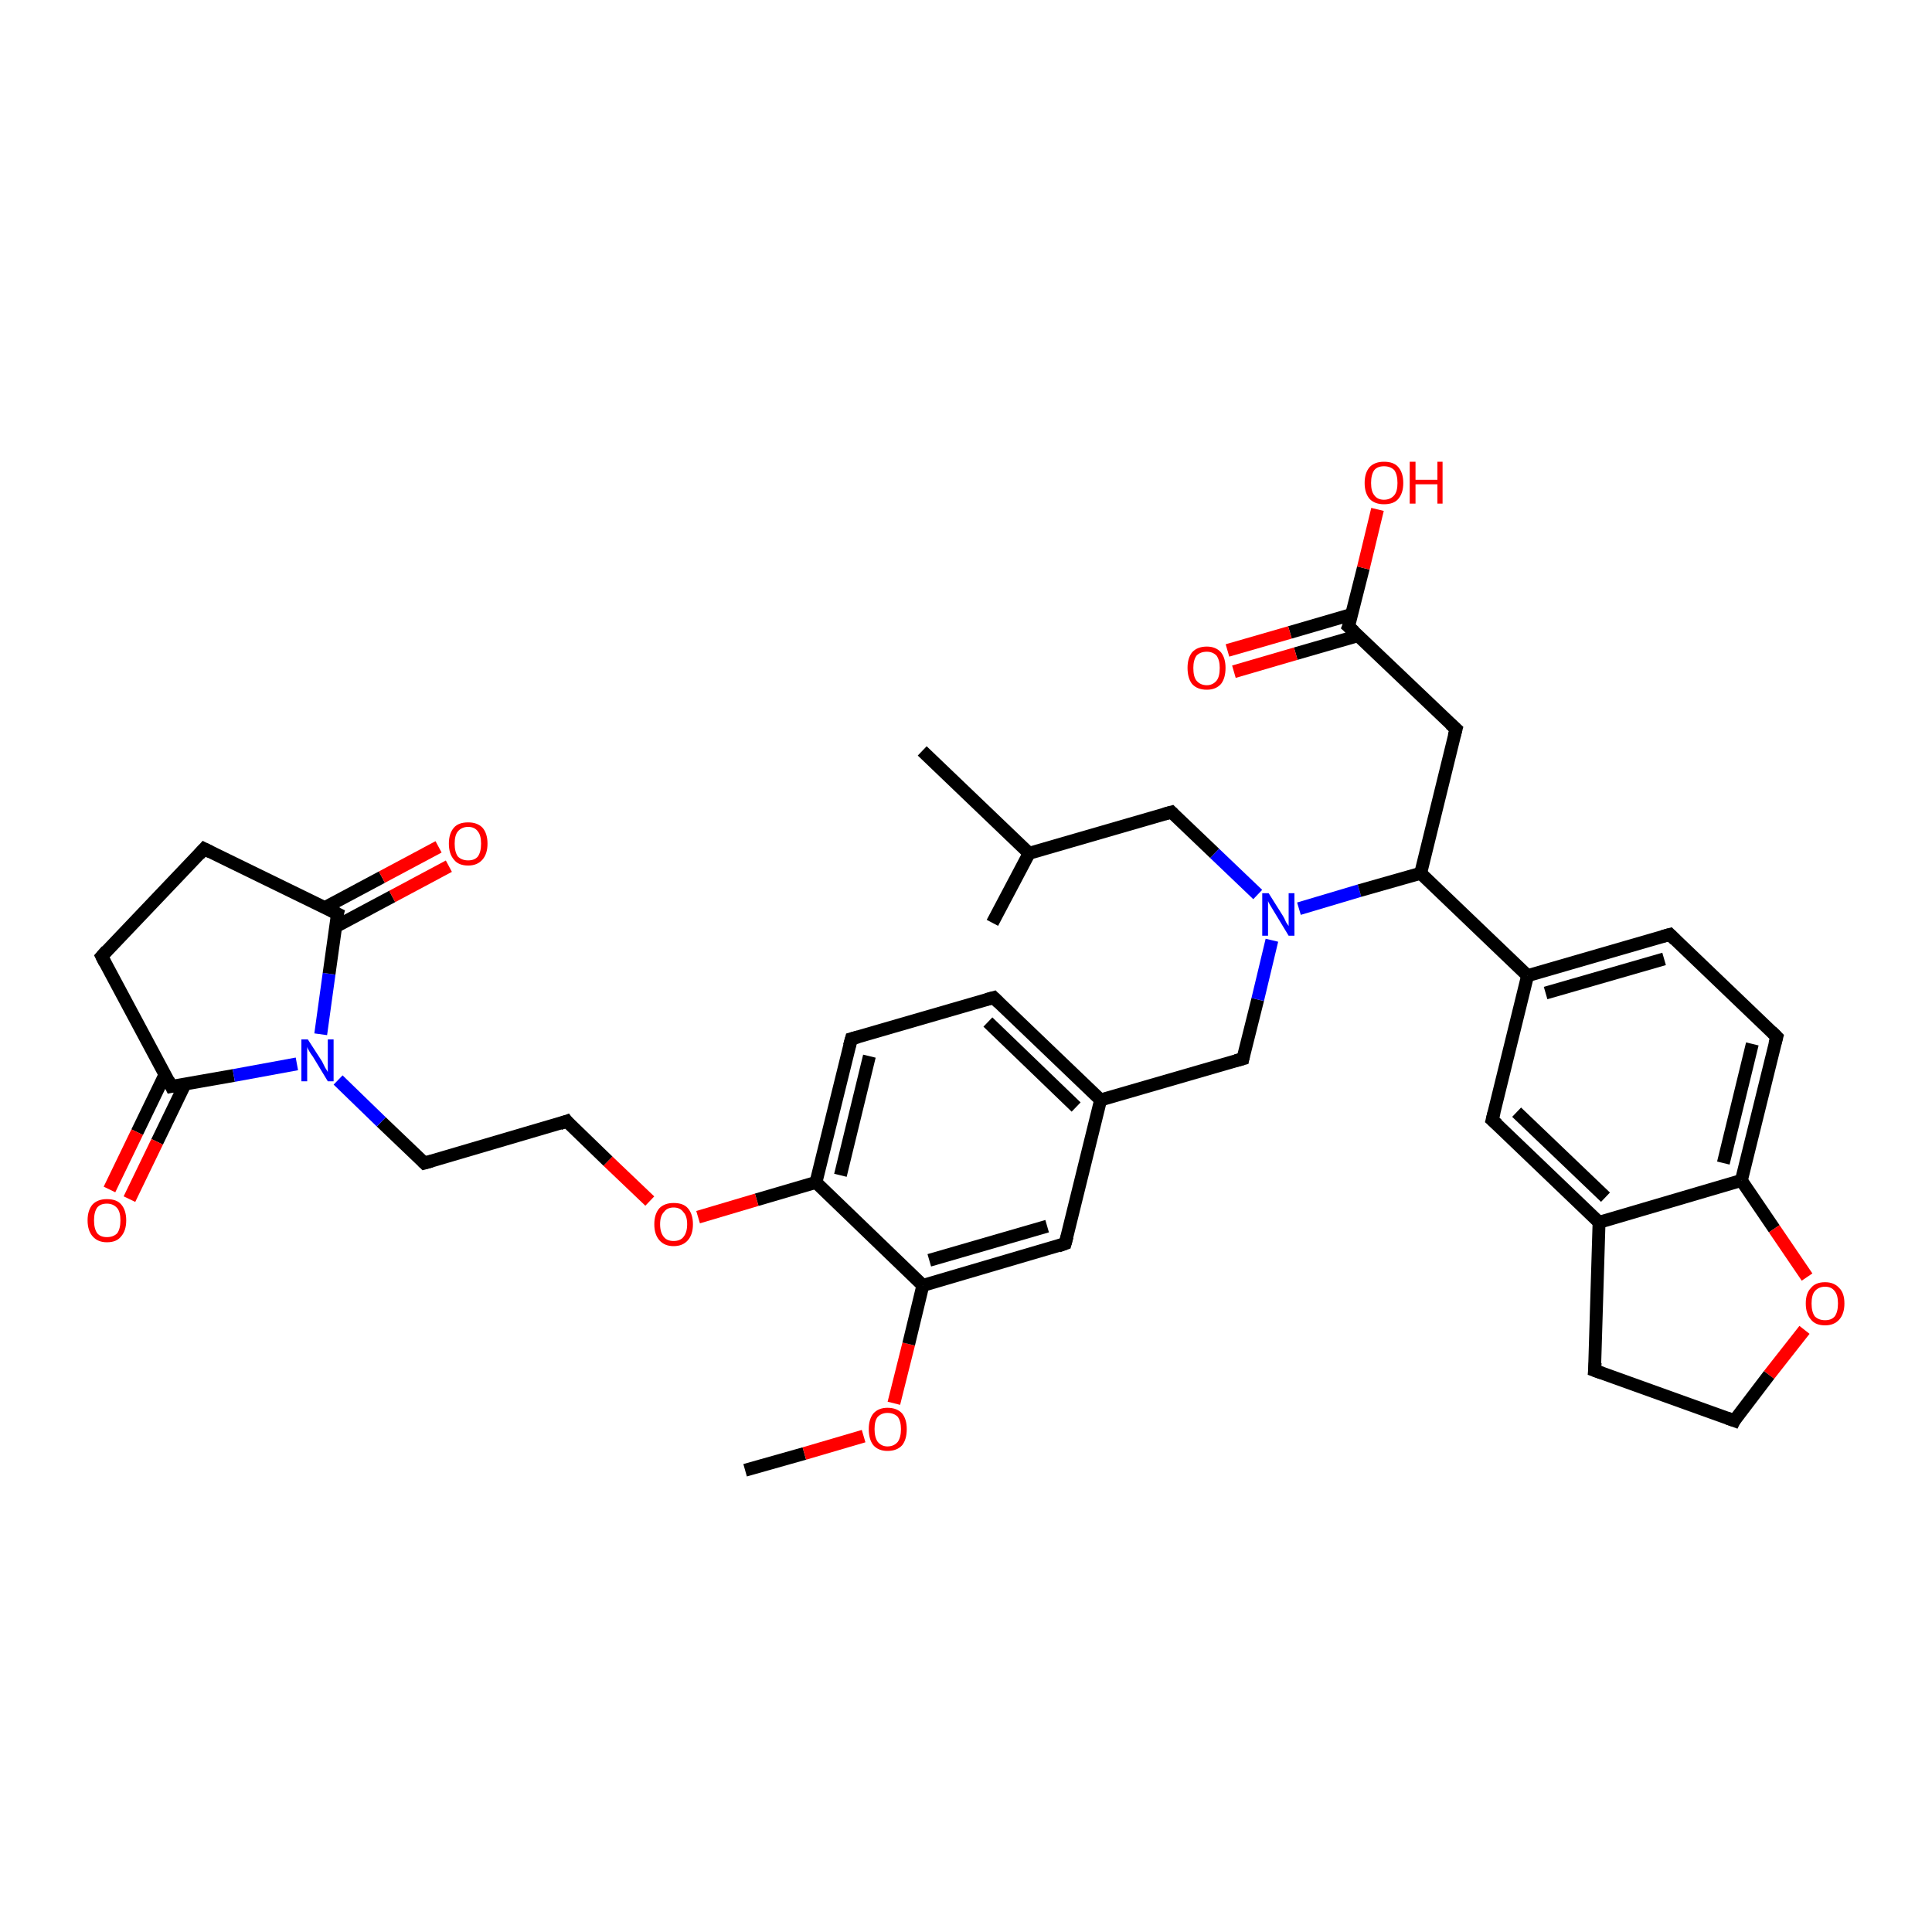 <?xml version='1.0' encoding='iso-8859-1'?>
<svg version='1.1' baseProfile='full'
              xmlns='http://www.w3.org/2000/svg'
                      xmlns:rdkit='http://www.rdkit.org/xml'
                      xmlns:xlink='http://www.w3.org/1999/xlink'
                  xml:space='preserve'
width='300px' height='300px' viewBox='0 0 300 300'>
<!-- END OF HEADER -->
<rect style='opacity:1.0;fill:#FFFFFF;stroke:none' width='300.0' height='300.0' x='0.0' y='0.0'> </rect>
<path class='bond-0 atom-0 atom-1' d='M 115.7,228.3 L 124.9,225.7' style='fill:none;fill-rule:evenodd;stroke:#000000;stroke-width:2.0px;stroke-linecap:butt;stroke-linejoin:miter;stroke-opacity:1' />
<path class='bond-0 atom-0 atom-1' d='M 124.9,225.7 L 134.1,223.0' style='fill:none;fill-rule:evenodd;stroke:#FF0000;stroke-width:2.0px;stroke-linecap:butt;stroke-linejoin:miter;stroke-opacity:1' />
<path class='bond-1 atom-1 atom-2' d='M 138.8,217.9 L 141.1,208.7' style='fill:none;fill-rule:evenodd;stroke:#FF0000;stroke-width:2.0px;stroke-linecap:butt;stroke-linejoin:miter;stroke-opacity:1' />
<path class='bond-1 atom-1 atom-2' d='M 141.1,208.7 L 143.3,199.6' style='fill:none;fill-rule:evenodd;stroke:#000000;stroke-width:2.0px;stroke-linecap:butt;stroke-linejoin:miter;stroke-opacity:1' />
<path class='bond-2 atom-2 atom-3' d='M 143.3,199.6 L 165.4,193.1' style='fill:none;fill-rule:evenodd;stroke:#000000;stroke-width:2.0px;stroke-linecap:butt;stroke-linejoin:miter;stroke-opacity:1' />
<path class='bond-2 atom-2 atom-3' d='M 144.3,195.7 L 162.6,190.4' style='fill:none;fill-rule:evenodd;stroke:#000000;stroke-width:2.0px;stroke-linecap:butt;stroke-linejoin:miter;stroke-opacity:1' />
<path class='bond-3 atom-3 atom-4' d='M 165.4,193.1 L 170.9,170.8' style='fill:none;fill-rule:evenodd;stroke:#000000;stroke-width:2.0px;stroke-linecap:butt;stroke-linejoin:miter;stroke-opacity:1' />
<path class='bond-4 atom-4 atom-5' d='M 170.9,170.8 L 193.0,164.4' style='fill:none;fill-rule:evenodd;stroke:#000000;stroke-width:2.0px;stroke-linecap:butt;stroke-linejoin:miter;stroke-opacity:1' />
<path class='bond-5 atom-5 atom-6' d='M 193.0,164.4 L 195.3,155.2' style='fill:none;fill-rule:evenodd;stroke:#000000;stroke-width:2.0px;stroke-linecap:butt;stroke-linejoin:miter;stroke-opacity:1' />
<path class='bond-5 atom-5 atom-6' d='M 195.3,155.2 L 197.5,146.0' style='fill:none;fill-rule:evenodd;stroke:#0000FF;stroke-width:2.0px;stroke-linecap:butt;stroke-linejoin:miter;stroke-opacity:1' />
<path class='bond-6 atom-6 atom-7' d='M 195.3,138.9 L 188.6,132.5' style='fill:none;fill-rule:evenodd;stroke:#0000FF;stroke-width:2.0px;stroke-linecap:butt;stroke-linejoin:miter;stroke-opacity:1' />
<path class='bond-6 atom-6 atom-7' d='M 188.6,132.5 L 181.9,126.1' style='fill:none;fill-rule:evenodd;stroke:#000000;stroke-width:2.0px;stroke-linecap:butt;stroke-linejoin:miter;stroke-opacity:1' />
<path class='bond-7 atom-7 atom-8' d='M 181.9,126.1 L 159.8,132.5' style='fill:none;fill-rule:evenodd;stroke:#000000;stroke-width:2.0px;stroke-linecap:butt;stroke-linejoin:miter;stroke-opacity:1' />
<path class='bond-8 atom-8 atom-9' d='M 159.8,132.5 L 154.1,143.3' style='fill:none;fill-rule:evenodd;stroke:#000000;stroke-width:2.0px;stroke-linecap:butt;stroke-linejoin:miter;stroke-opacity:1' />
<path class='bond-9 atom-8 atom-10' d='M 159.8,132.5 L 143.2,116.6' style='fill:none;fill-rule:evenodd;stroke:#000000;stroke-width:2.0px;stroke-linecap:butt;stroke-linejoin:miter;stroke-opacity:1' />
<path class='bond-10 atom-6 atom-11' d='M 201.7,141.1 L 211.1,138.3' style='fill:none;fill-rule:evenodd;stroke:#0000FF;stroke-width:2.0px;stroke-linecap:butt;stroke-linejoin:miter;stroke-opacity:1' />
<path class='bond-10 atom-6 atom-11' d='M 211.1,138.3 L 220.6,135.6' style='fill:none;fill-rule:evenodd;stroke:#000000;stroke-width:2.0px;stroke-linecap:butt;stroke-linejoin:miter;stroke-opacity:1' />
<path class='bond-11 atom-11 atom-12' d='M 220.6,135.6 L 226.1,113.2' style='fill:none;fill-rule:evenodd;stroke:#000000;stroke-width:2.0px;stroke-linecap:butt;stroke-linejoin:miter;stroke-opacity:1' />
<path class='bond-12 atom-12 atom-13' d='M 226.1,113.2 L 209.4,97.3' style='fill:none;fill-rule:evenodd;stroke:#000000;stroke-width:2.0px;stroke-linecap:butt;stroke-linejoin:miter;stroke-opacity:1' />
<path class='bond-13 atom-13 atom-14' d='M 209.4,97.3 L 211.7,88.2' style='fill:none;fill-rule:evenodd;stroke:#000000;stroke-width:2.0px;stroke-linecap:butt;stroke-linejoin:miter;stroke-opacity:1' />
<path class='bond-13 atom-13 atom-14' d='M 211.7,88.2 L 213.9,79.1' style='fill:none;fill-rule:evenodd;stroke:#FF0000;stroke-width:2.0px;stroke-linecap:butt;stroke-linejoin:miter;stroke-opacity:1' />
<path class='bond-14 atom-13 atom-15' d='M 209.9,95.4 L 200.3,98.2' style='fill:none;fill-rule:evenodd;stroke:#000000;stroke-width:2.0px;stroke-linecap:butt;stroke-linejoin:miter;stroke-opacity:1' />
<path class='bond-14 atom-13 atom-15' d='M 200.3,98.2 L 190.6,101.0' style='fill:none;fill-rule:evenodd;stroke:#FF0000;stroke-width:2.0px;stroke-linecap:butt;stroke-linejoin:miter;stroke-opacity:1' />
<path class='bond-14 atom-13 atom-15' d='M 210.9,98.7 L 201.2,101.5' style='fill:none;fill-rule:evenodd;stroke:#000000;stroke-width:2.0px;stroke-linecap:butt;stroke-linejoin:miter;stroke-opacity:1' />
<path class='bond-14 atom-13 atom-15' d='M 201.2,101.5 L 191.6,104.3' style='fill:none;fill-rule:evenodd;stroke:#FF0000;stroke-width:2.0px;stroke-linecap:butt;stroke-linejoin:miter;stroke-opacity:1' />
<path class='bond-15 atom-11 atom-16' d='M 220.6,135.6 L 237.2,151.5' style='fill:none;fill-rule:evenodd;stroke:#000000;stroke-width:2.0px;stroke-linecap:butt;stroke-linejoin:miter;stroke-opacity:1' />
<path class='bond-16 atom-16 atom-17' d='M 237.2,151.5 L 259.3,145.1' style='fill:none;fill-rule:evenodd;stroke:#000000;stroke-width:2.0px;stroke-linecap:butt;stroke-linejoin:miter;stroke-opacity:1' />
<path class='bond-16 atom-16 atom-17' d='M 240.0,154.2 L 258.4,148.9' style='fill:none;fill-rule:evenodd;stroke:#000000;stroke-width:2.0px;stroke-linecap:butt;stroke-linejoin:miter;stroke-opacity:1' />
<path class='bond-17 atom-17 atom-18' d='M 259.3,145.1 L 275.9,161.0' style='fill:none;fill-rule:evenodd;stroke:#000000;stroke-width:2.0px;stroke-linecap:butt;stroke-linejoin:miter;stroke-opacity:1' />
<path class='bond-18 atom-18 atom-19' d='M 275.9,161.0 L 270.4,183.3' style='fill:none;fill-rule:evenodd;stroke:#000000;stroke-width:2.0px;stroke-linecap:butt;stroke-linejoin:miter;stroke-opacity:1' />
<path class='bond-18 atom-18 atom-19' d='M 272.1,162.1 L 267.6,180.6' style='fill:none;fill-rule:evenodd;stroke:#000000;stroke-width:2.0px;stroke-linecap:butt;stroke-linejoin:miter;stroke-opacity:1' />
<path class='bond-19 atom-19 atom-20' d='M 270.4,183.3 L 275.5,190.8' style='fill:none;fill-rule:evenodd;stroke:#000000;stroke-width:2.0px;stroke-linecap:butt;stroke-linejoin:miter;stroke-opacity:1' />
<path class='bond-19 atom-19 atom-20' d='M 275.5,190.8 L 280.6,198.3' style='fill:none;fill-rule:evenodd;stroke:#FF0000;stroke-width:2.0px;stroke-linecap:butt;stroke-linejoin:miter;stroke-opacity:1' />
<path class='bond-20 atom-20 atom-21' d='M 280.2,206.5 L 274.7,213.5' style='fill:none;fill-rule:evenodd;stroke:#FF0000;stroke-width:2.0px;stroke-linecap:butt;stroke-linejoin:miter;stroke-opacity:1' />
<path class='bond-20 atom-20 atom-21' d='M 274.7,213.5 L 269.3,220.6' style='fill:none;fill-rule:evenodd;stroke:#000000;stroke-width:2.0px;stroke-linecap:butt;stroke-linejoin:miter;stroke-opacity:1' />
<path class='bond-21 atom-21 atom-22' d='M 269.3,220.6 L 247.6,212.8' style='fill:none;fill-rule:evenodd;stroke:#000000;stroke-width:2.0px;stroke-linecap:butt;stroke-linejoin:miter;stroke-opacity:1' />
<path class='bond-22 atom-22 atom-23' d='M 247.6,212.8 L 248.3,189.8' style='fill:none;fill-rule:evenodd;stroke:#000000;stroke-width:2.0px;stroke-linecap:butt;stroke-linejoin:miter;stroke-opacity:1' />
<path class='bond-23 atom-23 atom-24' d='M 248.3,189.8 L 231.7,173.9' style='fill:none;fill-rule:evenodd;stroke:#000000;stroke-width:2.0px;stroke-linecap:butt;stroke-linejoin:miter;stroke-opacity:1' />
<path class='bond-23 atom-23 atom-24' d='M 249.3,185.9 L 235.5,172.7' style='fill:none;fill-rule:evenodd;stroke:#000000;stroke-width:2.0px;stroke-linecap:butt;stroke-linejoin:miter;stroke-opacity:1' />
<path class='bond-24 atom-4 atom-25' d='M 170.9,170.8 L 154.3,154.9' style='fill:none;fill-rule:evenodd;stroke:#000000;stroke-width:2.0px;stroke-linecap:butt;stroke-linejoin:miter;stroke-opacity:1' />
<path class='bond-24 atom-4 atom-25' d='M 167.1,171.9 L 153.4,158.7' style='fill:none;fill-rule:evenodd;stroke:#000000;stroke-width:2.0px;stroke-linecap:butt;stroke-linejoin:miter;stroke-opacity:1' />
<path class='bond-25 atom-25 atom-26' d='M 154.3,154.9 L 132.2,161.3' style='fill:none;fill-rule:evenodd;stroke:#000000;stroke-width:2.0px;stroke-linecap:butt;stroke-linejoin:miter;stroke-opacity:1' />
<path class='bond-26 atom-26 atom-27' d='M 132.2,161.3 L 126.7,183.6' style='fill:none;fill-rule:evenodd;stroke:#000000;stroke-width:2.0px;stroke-linecap:butt;stroke-linejoin:miter;stroke-opacity:1' />
<path class='bond-26 atom-26 atom-27' d='M 135.0,164.0 L 130.5,182.5' style='fill:none;fill-rule:evenodd;stroke:#000000;stroke-width:2.0px;stroke-linecap:butt;stroke-linejoin:miter;stroke-opacity:1' />
<path class='bond-27 atom-27 atom-28' d='M 126.7,183.6 L 117.5,186.3' style='fill:none;fill-rule:evenodd;stroke:#000000;stroke-width:2.0px;stroke-linecap:butt;stroke-linejoin:miter;stroke-opacity:1' />
<path class='bond-27 atom-27 atom-28' d='M 117.5,186.3 L 108.4,189.0' style='fill:none;fill-rule:evenodd;stroke:#FF0000;stroke-width:2.0px;stroke-linecap:butt;stroke-linejoin:miter;stroke-opacity:1' />
<path class='bond-28 atom-28 atom-29' d='M 100.9,186.5 L 94.4,180.3' style='fill:none;fill-rule:evenodd;stroke:#FF0000;stroke-width:2.0px;stroke-linecap:butt;stroke-linejoin:miter;stroke-opacity:1' />
<path class='bond-28 atom-28 atom-29' d='M 94.4,180.3 L 88.0,174.1' style='fill:none;fill-rule:evenodd;stroke:#000000;stroke-width:2.0px;stroke-linecap:butt;stroke-linejoin:miter;stroke-opacity:1' />
<path class='bond-29 atom-29 atom-30' d='M 88.0,174.1 L 65.9,180.6' style='fill:none;fill-rule:evenodd;stroke:#000000;stroke-width:2.0px;stroke-linecap:butt;stroke-linejoin:miter;stroke-opacity:1' />
<path class='bond-30 atom-30 atom-31' d='M 65.9,180.6 L 59.2,174.2' style='fill:none;fill-rule:evenodd;stroke:#000000;stroke-width:2.0px;stroke-linecap:butt;stroke-linejoin:miter;stroke-opacity:1' />
<path class='bond-30 atom-30 atom-31' d='M 59.2,174.2 L 52.5,167.7' style='fill:none;fill-rule:evenodd;stroke:#0000FF;stroke-width:2.0px;stroke-linecap:butt;stroke-linejoin:miter;stroke-opacity:1' />
<path class='bond-31 atom-31 atom-32' d='M 49.8,160.6 L 51.1,151.2' style='fill:none;fill-rule:evenodd;stroke:#0000FF;stroke-width:2.0px;stroke-linecap:butt;stroke-linejoin:miter;stroke-opacity:1' />
<path class='bond-31 atom-31 atom-32' d='M 51.1,151.2 L 52.4,141.9' style='fill:none;fill-rule:evenodd;stroke:#000000;stroke-width:2.0px;stroke-linecap:butt;stroke-linejoin:miter;stroke-opacity:1' />
<path class='bond-32 atom-32 atom-33' d='M 52.1,143.9 L 60.9,139.2' style='fill:none;fill-rule:evenodd;stroke:#000000;stroke-width:2.0px;stroke-linecap:butt;stroke-linejoin:miter;stroke-opacity:1' />
<path class='bond-32 atom-32 atom-33' d='M 60.9,139.2 L 69.7,134.5' style='fill:none;fill-rule:evenodd;stroke:#FF0000;stroke-width:2.0px;stroke-linecap:butt;stroke-linejoin:miter;stroke-opacity:1' />
<path class='bond-32 atom-32 atom-33' d='M 50.5,140.9 L 59.3,136.2' style='fill:none;fill-rule:evenodd;stroke:#000000;stroke-width:2.0px;stroke-linecap:butt;stroke-linejoin:miter;stroke-opacity:1' />
<path class='bond-32 atom-32 atom-33' d='M 59.3,136.2 L 68.1,131.5' style='fill:none;fill-rule:evenodd;stroke:#FF0000;stroke-width:2.0px;stroke-linecap:butt;stroke-linejoin:miter;stroke-opacity:1' />
<path class='bond-33 atom-32 atom-34' d='M 52.4,141.9 L 31.7,131.8' style='fill:none;fill-rule:evenodd;stroke:#000000;stroke-width:2.0px;stroke-linecap:butt;stroke-linejoin:miter;stroke-opacity:1' />
<path class='bond-34 atom-34 atom-35' d='M 31.7,131.8 L 15.8,148.5' style='fill:none;fill-rule:evenodd;stroke:#000000;stroke-width:2.0px;stroke-linecap:butt;stroke-linejoin:miter;stroke-opacity:1' />
<path class='bond-35 atom-35 atom-36' d='M 15.8,148.5 L 26.6,168.7' style='fill:none;fill-rule:evenodd;stroke:#000000;stroke-width:2.0px;stroke-linecap:butt;stroke-linejoin:miter;stroke-opacity:1' />
<path class='bond-36 atom-36 atom-37' d='M 25.6,166.9 L 21.3,175.8' style='fill:none;fill-rule:evenodd;stroke:#000000;stroke-width:2.0px;stroke-linecap:butt;stroke-linejoin:miter;stroke-opacity:1' />
<path class='bond-36 atom-36 atom-37' d='M 21.3,175.8 L 17.0,184.7' style='fill:none;fill-rule:evenodd;stroke:#FF0000;stroke-width:2.0px;stroke-linecap:butt;stroke-linejoin:miter;stroke-opacity:1' />
<path class='bond-36 atom-36 atom-37' d='M 28.7,168.4 L 24.4,177.3' style='fill:none;fill-rule:evenodd;stroke:#000000;stroke-width:2.0px;stroke-linecap:butt;stroke-linejoin:miter;stroke-opacity:1' />
<path class='bond-36 atom-36 atom-37' d='M 24.4,177.3 L 20.1,186.2' style='fill:none;fill-rule:evenodd;stroke:#FF0000;stroke-width:2.0px;stroke-linecap:butt;stroke-linejoin:miter;stroke-opacity:1' />
<path class='bond-37 atom-27 atom-2' d='M 126.7,183.6 L 143.3,199.6' style='fill:none;fill-rule:evenodd;stroke:#000000;stroke-width:2.0px;stroke-linecap:butt;stroke-linejoin:miter;stroke-opacity:1' />
<path class='bond-38 atom-36 atom-31' d='M 26.6,168.7 L 36.3,167.0' style='fill:none;fill-rule:evenodd;stroke:#000000;stroke-width:2.0px;stroke-linecap:butt;stroke-linejoin:miter;stroke-opacity:1' />
<path class='bond-38 atom-36 atom-31' d='M 36.3,167.0 L 46.1,165.2' style='fill:none;fill-rule:evenodd;stroke:#0000FF;stroke-width:2.0px;stroke-linecap:butt;stroke-linejoin:miter;stroke-opacity:1' />
<path class='bond-39 atom-24 atom-16' d='M 231.7,173.9 L 237.2,151.5' style='fill:none;fill-rule:evenodd;stroke:#000000;stroke-width:2.0px;stroke-linecap:butt;stroke-linejoin:miter;stroke-opacity:1' />
<path class='bond-40 atom-23 atom-19' d='M 248.3,189.8 L 270.4,183.3' style='fill:none;fill-rule:evenodd;stroke:#000000;stroke-width:2.0px;stroke-linecap:butt;stroke-linejoin:miter;stroke-opacity:1' />
<path d='M 164.3,193.5 L 165.4,193.1 L 165.7,192.0' style='fill:none;stroke:#000000;stroke-width:2.0px;stroke-linecap:butt;stroke-linejoin:miter;stroke-opacity:1;' />
<path d='M 191.9,164.7 L 193.0,164.4 L 193.1,163.9' style='fill:none;stroke:#000000;stroke-width:2.0px;stroke-linecap:butt;stroke-linejoin:miter;stroke-opacity:1;' />
<path d='M 182.2,126.4 L 181.9,126.1 L 180.8,126.4' style='fill:none;stroke:#000000;stroke-width:2.0px;stroke-linecap:butt;stroke-linejoin:miter;stroke-opacity:1;' />
<path d='M 225.8,114.3 L 226.1,113.2 L 225.2,112.4' style='fill:none;stroke:#000000;stroke-width:2.0px;stroke-linecap:butt;stroke-linejoin:miter;stroke-opacity:1;' />
<path d='M 210.3,98.1 L 209.4,97.3 L 209.6,96.8' style='fill:none;stroke:#000000;stroke-width:2.0px;stroke-linecap:butt;stroke-linejoin:miter;stroke-opacity:1;' />
<path d='M 258.2,145.4 L 259.3,145.1 L 260.1,145.9' style='fill:none;stroke:#000000;stroke-width:2.0px;stroke-linecap:butt;stroke-linejoin:miter;stroke-opacity:1;' />
<path d='M 275.1,160.2 L 275.9,161.0 L 275.6,162.1' style='fill:none;stroke:#000000;stroke-width:2.0px;stroke-linecap:butt;stroke-linejoin:miter;stroke-opacity:1;' />
<path d='M 269.5,220.2 L 269.3,220.6 L 268.2,220.2' style='fill:none;stroke:#000000;stroke-width:2.0px;stroke-linecap:butt;stroke-linejoin:miter;stroke-opacity:1;' />
<path d='M 248.7,213.2 L 247.6,212.8 L 247.7,211.6' style='fill:none;stroke:#000000;stroke-width:2.0px;stroke-linecap:butt;stroke-linejoin:miter;stroke-opacity:1;' />
<path d='M 232.5,174.6 L 231.7,173.9 L 232.0,172.7' style='fill:none;stroke:#000000;stroke-width:2.0px;stroke-linecap:butt;stroke-linejoin:miter;stroke-opacity:1;' />
<path d='M 155.1,155.7 L 154.3,154.9 L 153.2,155.2' style='fill:none;stroke:#000000;stroke-width:2.0px;stroke-linecap:butt;stroke-linejoin:miter;stroke-opacity:1;' />
<path d='M 133.3,161.0 L 132.2,161.3 L 131.9,162.4' style='fill:none;stroke:#000000;stroke-width:2.0px;stroke-linecap:butt;stroke-linejoin:miter;stroke-opacity:1;' />
<path d='M 88.3,174.5 L 88.0,174.1 L 86.9,174.5' style='fill:none;stroke:#000000;stroke-width:2.0px;stroke-linecap:butt;stroke-linejoin:miter;stroke-opacity:1;' />
<path d='M 67.0,180.3 L 65.9,180.6 L 65.6,180.3' style='fill:none;stroke:#000000;stroke-width:2.0px;stroke-linecap:butt;stroke-linejoin:miter;stroke-opacity:1;' />
<path d='M 52.3,142.3 L 52.4,141.9 L 51.4,141.4' style='fill:none;stroke:#000000;stroke-width:2.0px;stroke-linecap:butt;stroke-linejoin:miter;stroke-opacity:1;' />
<path d='M 32.7,132.3 L 31.7,131.8 L 30.9,132.7' style='fill:none;stroke:#000000;stroke-width:2.0px;stroke-linecap:butt;stroke-linejoin:miter;stroke-opacity:1;' />
<path d='M 16.6,147.6 L 15.8,148.5 L 16.3,149.5' style='fill:none;stroke:#000000;stroke-width:2.0px;stroke-linecap:butt;stroke-linejoin:miter;stroke-opacity:1;' />
<path d='M 26.1,167.7 L 26.6,168.7 L 27.1,168.6' style='fill:none;stroke:#000000;stroke-width:2.0px;stroke-linecap:butt;stroke-linejoin:miter;stroke-opacity:1;' />
<path class='atom-1' d='M 134.9 221.9
Q 134.9 220.4, 135.6 219.5
Q 136.4 218.6, 137.8 218.6
Q 139.3 218.6, 140.1 219.5
Q 140.8 220.4, 140.8 221.9
Q 140.8 223.5, 140.1 224.4
Q 139.3 225.3, 137.8 225.3
Q 136.4 225.3, 135.6 224.4
Q 134.9 223.5, 134.9 221.9
M 137.8 224.6
Q 138.8 224.6, 139.4 223.9
Q 139.9 223.2, 139.9 221.9
Q 139.9 220.7, 139.4 220.0
Q 138.8 219.4, 137.8 219.4
Q 136.9 219.4, 136.3 220.0
Q 135.8 220.6, 135.8 221.9
Q 135.8 223.2, 136.3 223.9
Q 136.9 224.6, 137.8 224.6
' fill='#FF0000'/>
<path class='atom-6' d='M 197.0 138.7
L 199.2 142.2
Q 199.4 142.5, 199.7 143.2
Q 200.1 143.8, 200.1 143.8
L 200.1 138.7
L 201.0 138.7
L 201.0 145.3
L 200.1 145.3
L 197.8 141.5
Q 197.5 141.0, 197.2 140.5
Q 196.9 140.0, 196.9 139.9
L 196.9 145.3
L 196.0 145.3
L 196.0 138.7
L 197.0 138.7
' fill='#0000FF'/>
<path class='atom-14' d='M 211.9 75.0
Q 211.9 73.4, 212.7 72.5
Q 213.5 71.7, 214.9 71.7
Q 216.4 71.7, 217.1 72.5
Q 217.9 73.4, 217.9 75.0
Q 217.9 76.6, 217.1 77.5
Q 216.4 78.3, 214.9 78.3
Q 213.5 78.3, 212.7 77.5
Q 211.9 76.6, 211.9 75.0
M 214.9 77.6
Q 215.9 77.6, 216.5 76.9
Q 217.0 76.3, 217.0 75.0
Q 217.0 73.7, 216.5 73.0
Q 215.9 72.4, 214.9 72.4
Q 213.9 72.4, 213.4 73.0
Q 212.9 73.7, 212.9 75.0
Q 212.9 76.3, 213.4 76.9
Q 213.9 77.6, 214.9 77.6
' fill='#FF0000'/>
<path class='atom-14' d='M 218.9 71.7
L 219.8 71.7
L 219.8 74.5
L 223.2 74.5
L 223.2 71.7
L 224.0 71.7
L 224.0 78.2
L 223.2 78.2
L 223.2 75.2
L 219.8 75.2
L 219.8 78.2
L 218.9 78.2
L 218.9 71.7
' fill='#FF0000'/>
<path class='atom-15' d='M 184.4 103.7
Q 184.4 102.2, 185.1 101.3
Q 185.9 100.4, 187.4 100.4
Q 188.8 100.4, 189.6 101.3
Q 190.3 102.2, 190.3 103.7
Q 190.3 105.3, 189.6 106.2
Q 188.8 107.1, 187.4 107.1
Q 185.9 107.1, 185.1 106.2
Q 184.4 105.3, 184.4 103.7
M 187.4 106.4
Q 188.3 106.4, 188.9 105.7
Q 189.4 105.1, 189.4 103.7
Q 189.4 102.5, 188.9 101.8
Q 188.3 101.2, 187.4 101.2
Q 186.4 101.2, 185.8 101.8
Q 185.3 102.5, 185.3 103.7
Q 185.3 105.1, 185.8 105.7
Q 186.4 106.4, 187.4 106.4
' fill='#FF0000'/>
<path class='atom-20' d='M 280.4 202.4
Q 280.4 200.8, 281.2 200.0
Q 281.9 199.1, 283.4 199.1
Q 284.8 199.1, 285.6 200.0
Q 286.4 200.8, 286.4 202.4
Q 286.4 204.0, 285.6 204.9
Q 284.8 205.8, 283.4 205.8
Q 281.9 205.8, 281.2 204.9
Q 280.4 204.0, 280.4 202.4
M 283.4 205.0
Q 284.4 205.0, 284.9 204.4
Q 285.4 203.7, 285.4 202.4
Q 285.4 201.1, 284.9 200.5
Q 284.4 199.8, 283.4 199.8
Q 282.4 199.8, 281.8 200.5
Q 281.3 201.1, 281.3 202.4
Q 281.3 203.7, 281.8 204.4
Q 282.4 205.0, 283.4 205.0
' fill='#FF0000'/>
<path class='atom-28' d='M 101.6 190.1
Q 101.6 188.5, 102.4 187.6
Q 103.2 186.8, 104.6 186.8
Q 106.1 186.8, 106.8 187.6
Q 107.6 188.5, 107.6 190.1
Q 107.6 191.7, 106.8 192.6
Q 106.0 193.5, 104.6 193.5
Q 103.2 193.5, 102.4 192.6
Q 101.6 191.7, 101.6 190.1
M 104.6 192.7
Q 105.6 192.7, 106.1 192.1
Q 106.7 191.4, 106.7 190.1
Q 106.7 188.8, 106.1 188.2
Q 105.6 187.5, 104.6 187.5
Q 103.6 187.5, 103.1 188.2
Q 102.5 188.8, 102.5 190.1
Q 102.5 191.4, 103.1 192.1
Q 103.6 192.7, 104.6 192.7
' fill='#FF0000'/>
<path class='atom-31' d='M 47.8 161.4
L 50.0 164.8
Q 50.2 165.2, 50.5 165.8
Q 50.9 166.4, 50.9 166.5
L 50.9 161.4
L 51.8 161.4
L 51.8 167.9
L 50.9 167.9
L 48.6 164.1
Q 48.3 163.7, 48.0 163.2
Q 47.7 162.7, 47.7 162.5
L 47.7 167.9
L 46.8 167.9
L 46.8 161.4
L 47.8 161.4
' fill='#0000FF'/>
<path class='atom-33' d='M 69.7 131.0
Q 69.7 129.4, 70.5 128.5
Q 71.2 127.7, 72.7 127.7
Q 74.1 127.7, 74.9 128.5
Q 75.7 129.4, 75.7 131.0
Q 75.7 132.6, 74.9 133.5
Q 74.1 134.4, 72.7 134.4
Q 71.2 134.4, 70.5 133.5
Q 69.7 132.6, 69.7 131.0
M 72.7 133.6
Q 73.7 133.6, 74.2 133.0
Q 74.7 132.3, 74.7 131.0
Q 74.7 129.7, 74.2 129.1
Q 73.7 128.4, 72.7 128.4
Q 71.7 128.4, 71.1 129.1
Q 70.6 129.7, 70.6 131.0
Q 70.6 132.3, 71.1 133.0
Q 71.7 133.6, 72.7 133.6
' fill='#FF0000'/>
<path class='atom-37' d='M 13.6 189.5
Q 13.6 187.9, 14.4 187.0
Q 15.2 186.2, 16.6 186.2
Q 18.1 186.2, 18.8 187.0
Q 19.6 187.9, 19.6 189.5
Q 19.6 191.1, 18.8 192.0
Q 18.1 192.9, 16.6 192.9
Q 15.2 192.9, 14.4 192.0
Q 13.6 191.1, 13.6 189.5
M 16.6 192.1
Q 17.6 192.1, 18.2 191.5
Q 18.7 190.8, 18.7 189.5
Q 18.7 188.2, 18.2 187.6
Q 17.6 186.9, 16.6 186.9
Q 15.6 186.9, 15.1 187.5
Q 14.6 188.2, 14.6 189.5
Q 14.6 190.8, 15.1 191.5
Q 15.6 192.1, 16.6 192.1
' fill='#FF0000'/>
</svg>
